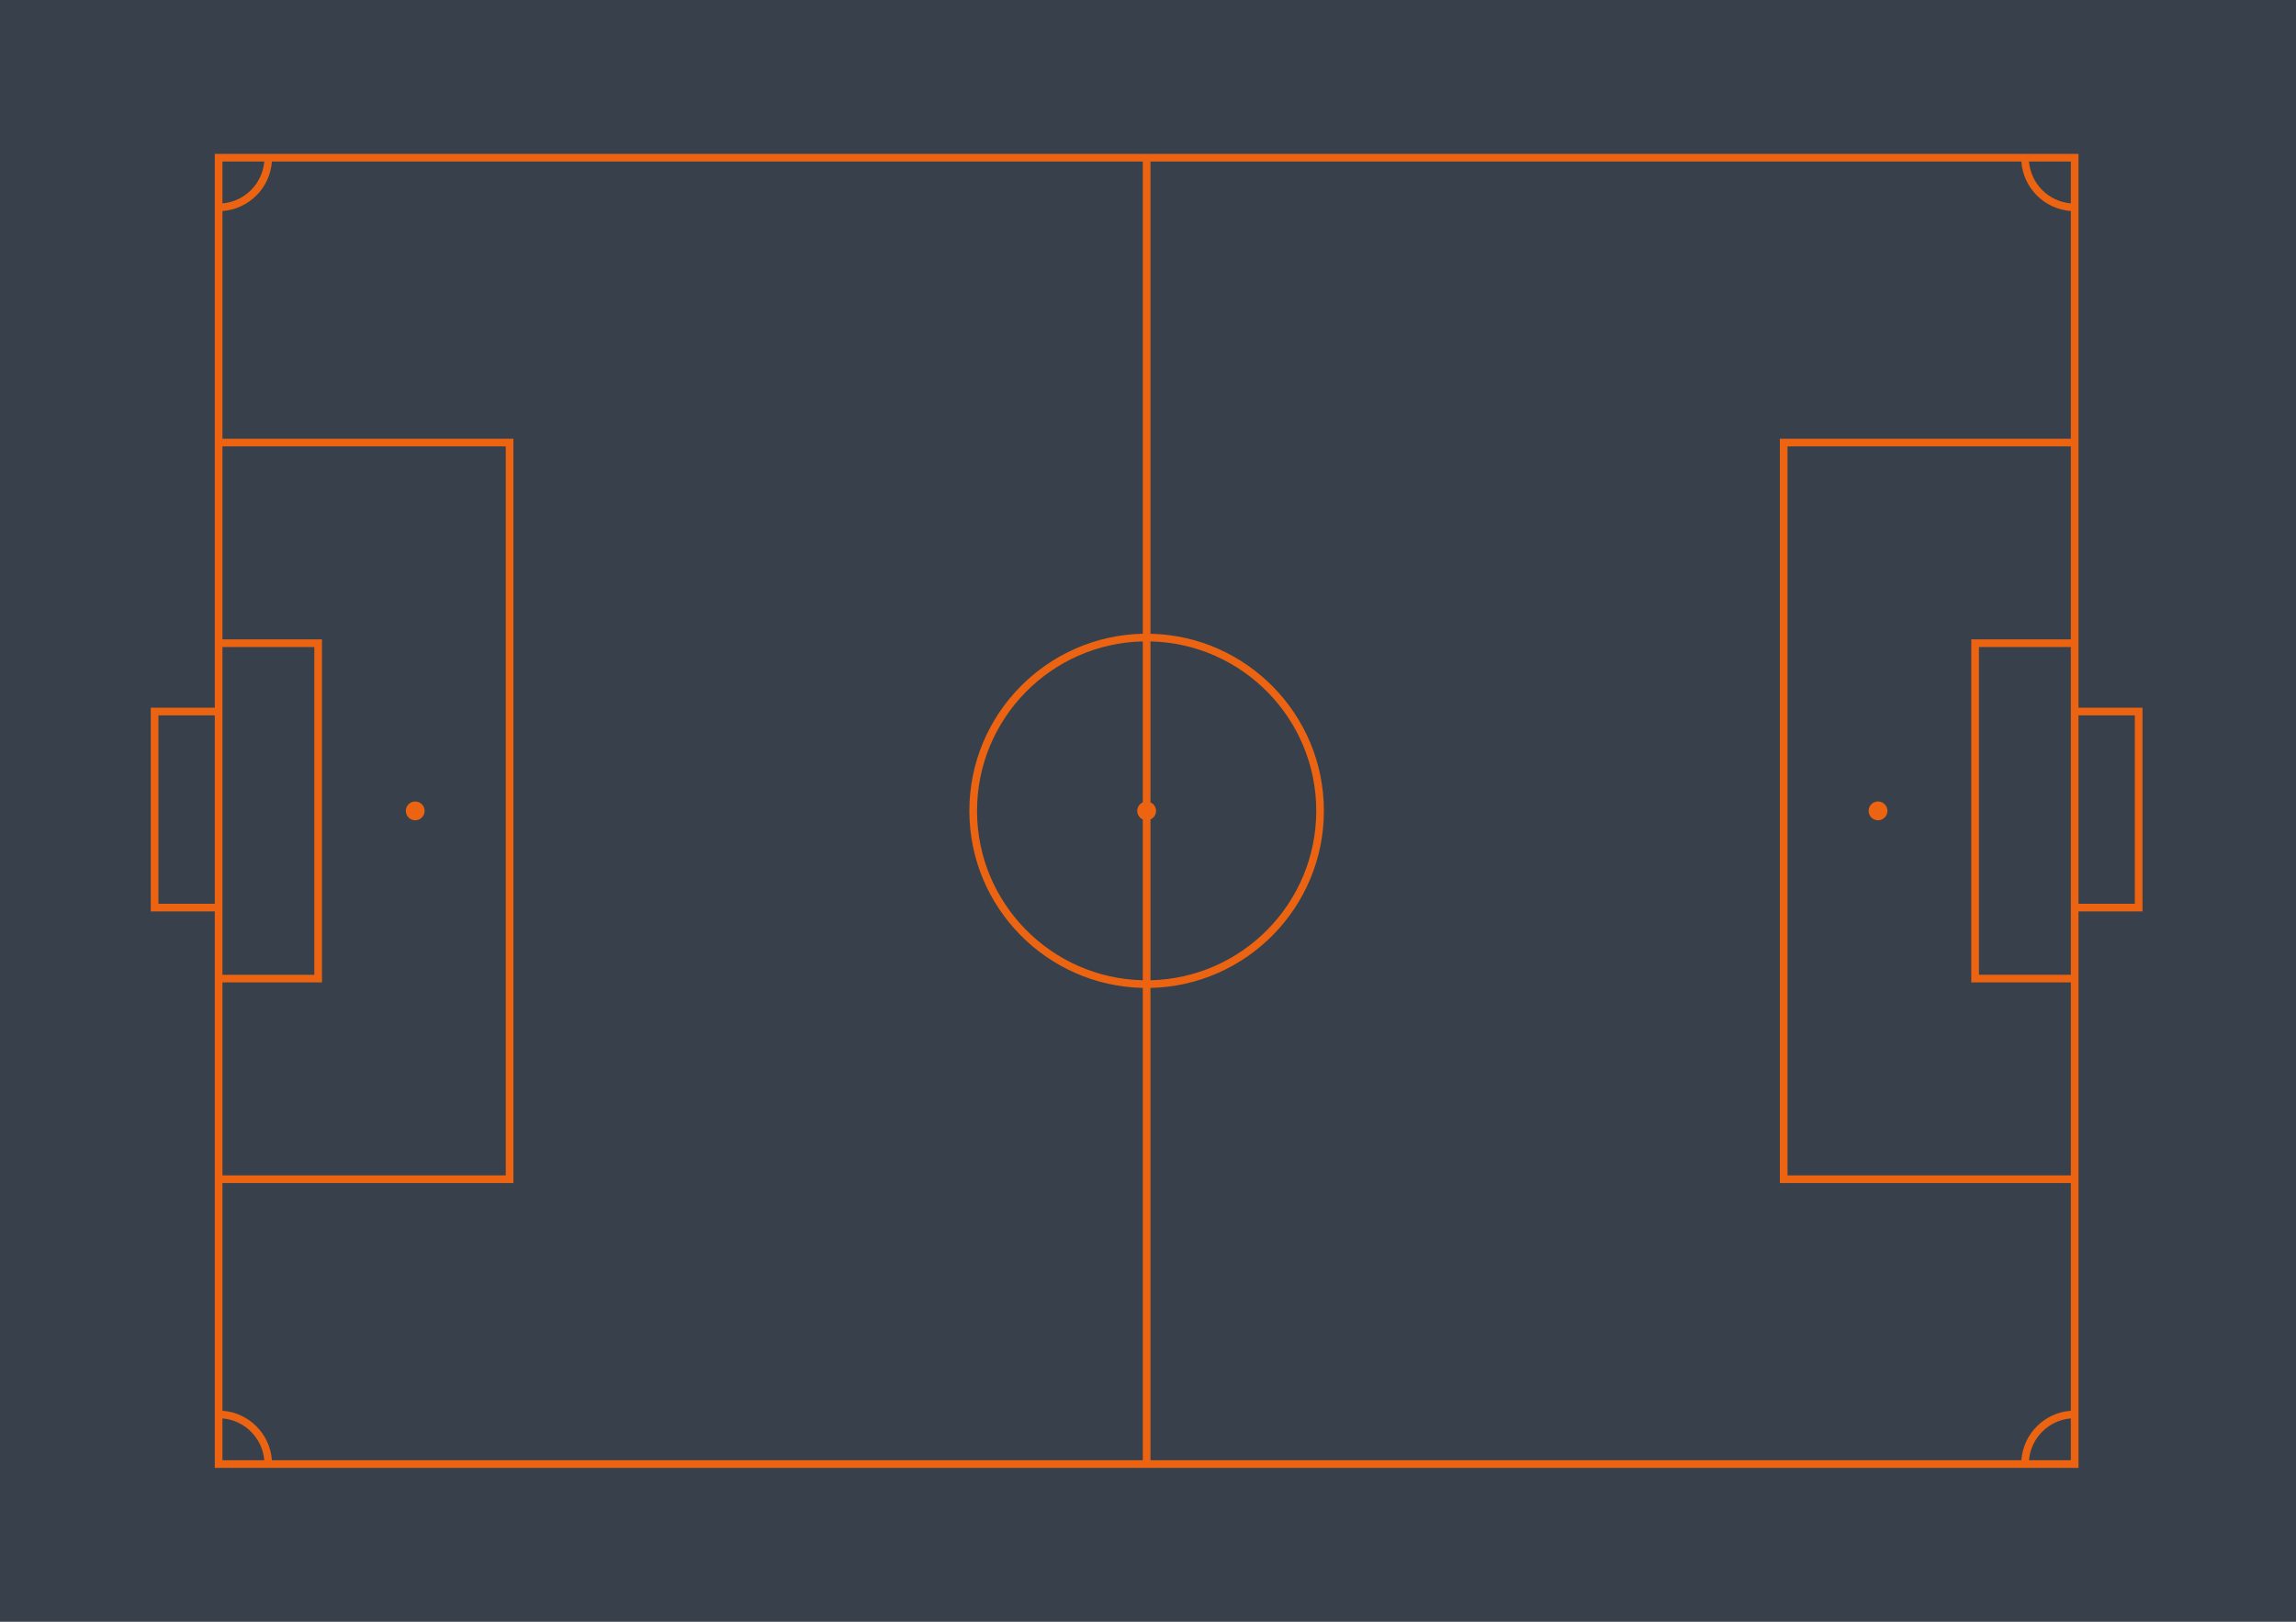 <?xml version="1.0" encoding="utf-8"?>
<!-- Generator: Adobe Illustrator 25.2.1, SVG Export Plug-In . SVG Version: 6.00 Build 0)  -->
<svg version="1.1" id="Layer_1" xmlns="http://www.w3.org/2000/svg" xmlns:xlink="http://www.w3.org/1999/xlink" x="0px" y="0px"
	 viewBox="0 0 2383.94 1683.78" style="enable-background:new 0 0 2383.94 1683.78;" xml:space="preserve">
<style type="text/css">
	.st0{fill:#38414B;}
	.st1{fill:#EC6411;}
</style>
<rect x="-14.17" y="-14.17" class="st0" width="2412.28" height="1712.13"/>
<g>
	<circle class="st1" cx="431.13" cy="841.89" r="9.77"/>
	<circle class="st1" cx="1949.97" cy="841.89" r="9.77"/>
	<path class="st1" d="M2224.56,734.79h-66.47V663.8v-208.3V219.27v-59.51h-59.51H282.52h-59.51v59.51v236.24v208.3v70.98h-66.47
		v211.49h66.47v73.7v208.3v236.24v59.51h59.51h1816.07h59.51v-59.51v-236.24v-208.3v-73.7h66.47V734.79z M2150.14,167.71v43.44
		c-23.07-1.92-41.53-20.37-43.44-43.44H2150.14z M1186.58,833.01c-3.4,1.53-5.79,4.91-5.79,8.88c0,3.97,2.39,7.35,5.79,8.88v166.97
		c-95.26-2.14-172.13-80.14-172.13-175.9s76.87-173.76,172.13-175.9V833.01z M1194.53,850.77c3.4-1.53,5.79-4.91,5.79-8.88
		c0-3.97-2.39-7.35-5.79-8.88V665.93c95.26,2.14,172.13,80.14,172.13,175.9s-76.87,173.76-172.13,175.9V850.77z M230.96,167.71
		h43.44c-1.92,23.07-20.37,41.53-43.44,43.44V167.71z M164.49,938.33V742.74h58.52v195.59H164.49z M230.96,734.79v-63.03h95.4
		v340.27h-95.4v-65.74V734.79z M334.31,1019.98V663.8H230.96V463.46h294.16v756.86H230.96v-200.35H334.31z M533.07,1228.27V455.51
		H230.96V219.07c27.45-1.96,49.4-23.91,51.36-51.36h904.26v490.27c-99.64,2.14-180.08,83.71-180.08,183.85
		c0,100.15,80.44,181.71,180.08,183.85v490.38H282.32c-1.96-27.45-23.91-49.4-51.36-51.36v-236.44H533.07z M230.96,1516.07v-43.45
		c23.07,1.92,41.53,20.37,43.44,43.45H230.96z M2150.14,1516.07h-43.44c1.92-23.07,20.37-41.53,43.44-43.45V1516.07z
		 M2150.14,1464.71c-27.45,1.96-49.4,23.91-51.36,51.36h-904.26v-490.38c99.64-2.14,180.08-83.71,180.08-183.85
		c0-100.15-80.44-181.71-180.08-183.85V167.71h904.26c1.96,27.45,23.91,49.4,51.36,51.36v236.44h-302.11v772.76h302.11V1464.71z
		 M2150.14,1220.32h-294.16V463.46h294.16V663.8h-103.35v356.17h103.35V1220.32z M2150.14,1012.02h-95.4V671.75h95.4v63.03v211.49
		V1012.02z M2216.61,938.33h-58.52V742.74h58.52V938.33z"/>
</g>
</svg>
